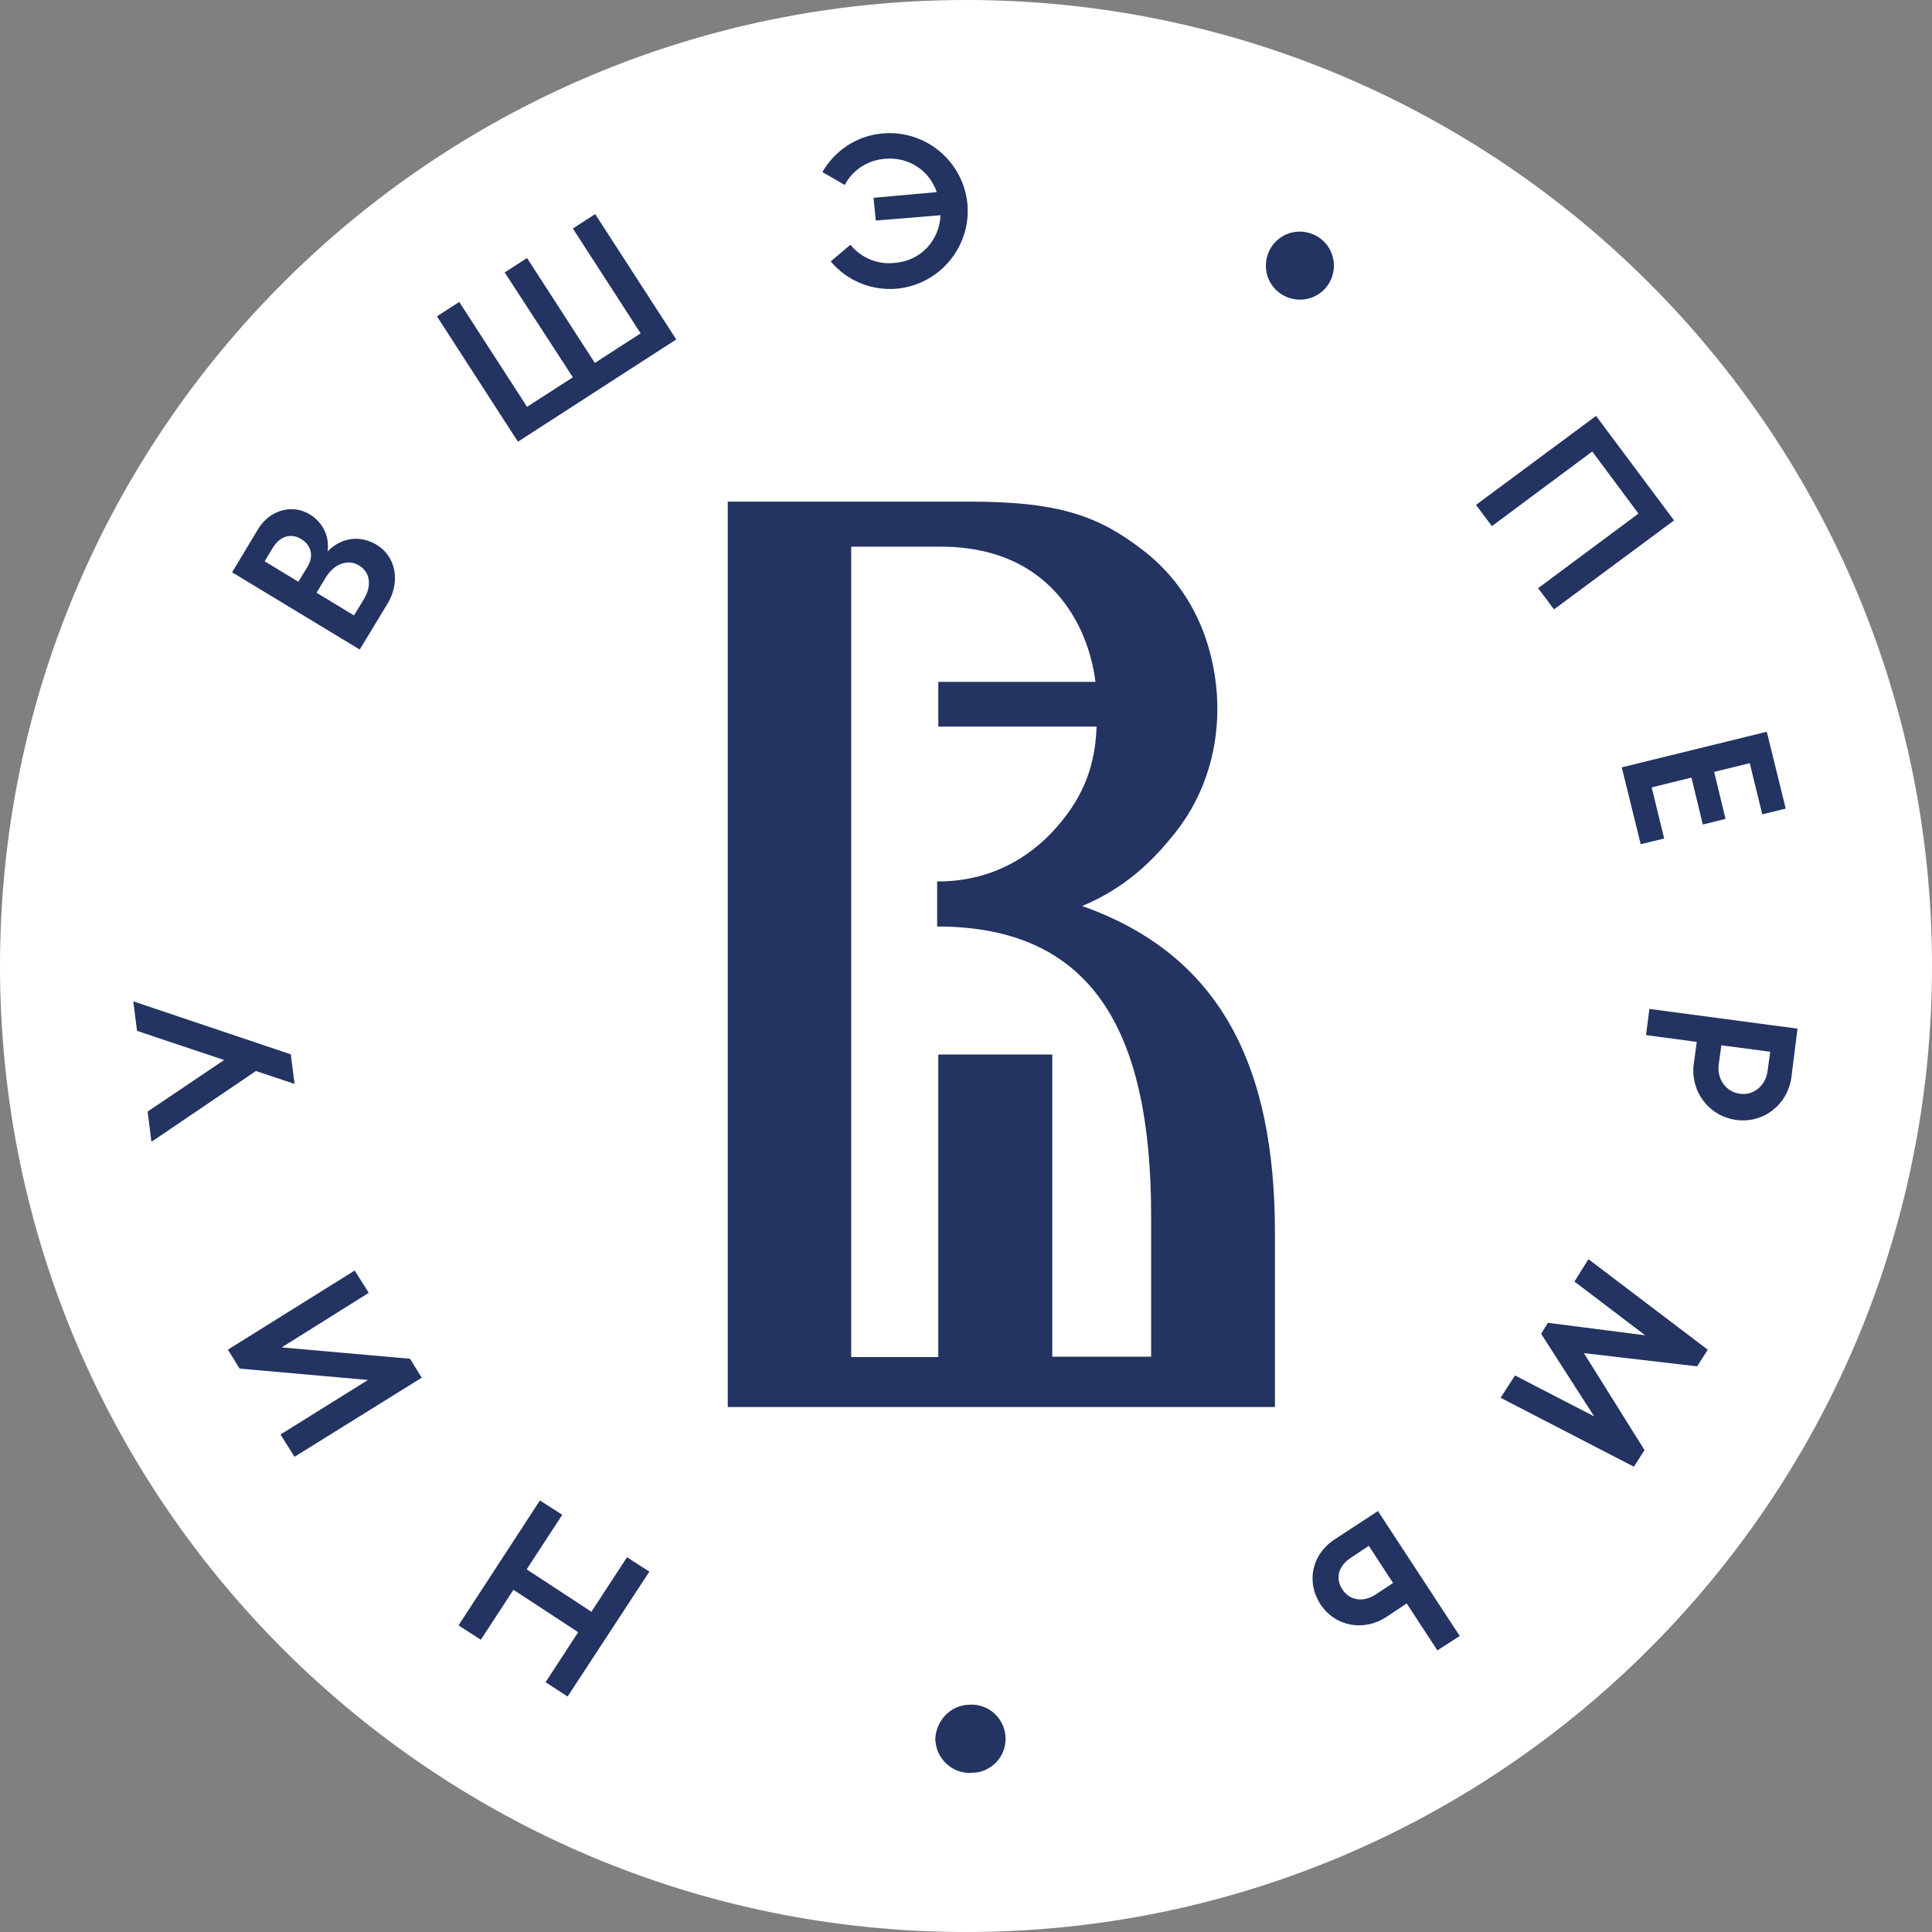 <?xml version="1.0" encoding="UTF-8"?> <svg xmlns="http://www.w3.org/2000/svg" width="45" height="45" viewBox="0 0 45 45" fill="none"><rect x="0" y="0" width="45" height="45" fill="#808080" stroke="none"/><path d="M22.5 45C34.926 45 45 34.926 45 22.5C45 10.074 34.926 0 22.5 0C10.074 0 0 10.074 0 22.5C0 34.926 10.074 45 22.5 45Z" fill="white"></path><path d="M27.253 19.542C28.029 18.643 28.355 17.549 28.355 16.508C28.355 15.67 28.126 13.995 26.653 12.839C25.639 12.054 24.748 11.684 22.605 11.684H21.52C21.485 11.684 21.458 11.684 21.414 11.684H16.951V32.772H29.696V28.724C29.696 24.852 28.443 22.25 25.206 21.103C26.221 20.68 26.847 20.036 27.253 19.542ZM24.721 19.137C24.139 19.86 23.196 20.53 21.855 20.53C21.846 20.53 21.837 20.53 21.828 20.53V21.58C25.409 21.58 26.812 23.961 26.812 28.318V31.599H24.51V24.561H21.855V31.608H19.826V12.733H21.917C22.702 12.733 23.884 12.91 24.721 13.95C25.154 14.48 25.427 15.176 25.515 15.882H21.855V16.923H25.542C25.515 17.593 25.374 18.343 24.721 19.137Z" fill="#233362"></path><path d="M12.708 39.181L13.467 38.017L11.959 37.029L11.2 38.193L10.68 37.858L12.576 34.948L13.096 35.283L12.267 36.553L13.775 37.541L14.604 36.271L15.125 36.606L13.22 39.516L12.708 39.181Z" fill="#233362"></path><path d="M6.86 33.932L6.534 33.412L8.571 32.142L5.581 31.877L5.308 31.436L8.262 29.593L8.589 30.113L6.56 31.384L9.55 31.648L9.823 32.089L6.86 33.932Z" fill="#233362"></path><path d="M3.439 25.89L5.22 24.69L3.192 24.011L3.104 23.323L6.773 24.558L6.861 25.246L5.961 24.946L3.527 26.595L3.439 25.89Z" fill="#233362"></path><path d="M6.006 12.333C6.279 11.874 6.809 11.733 7.214 11.98C7.523 12.165 7.682 12.509 7.629 12.845C7.982 12.483 8.431 12.483 8.767 12.686C9.225 12.959 9.331 13.55 9.031 14.053L8.379 15.129L5.406 13.33L6.006 12.333ZM6.95 13.55L7.17 13.188C7.311 12.95 7.25 12.695 7.011 12.553C6.764 12.404 6.509 12.501 6.35 12.765L6.165 13.074L6.95 13.55ZM8.246 14.335L8.476 13.956C8.652 13.665 8.643 13.338 8.361 13.171C8.105 13.012 7.788 13.136 7.602 13.427L7.373 13.806L8.246 14.335Z" fill="#233362"></path><path d="M15.751 7.906L12.064 10.288L10.177 7.368L10.697 7.033L12.276 9.476L13.343 8.788L11.755 6.345L12.276 6.01L13.855 8.453L14.922 7.765L13.343 5.322L13.863 4.987L15.751 7.906Z" fill="#233362"></path><path d="M20.346 4.607L21.819 4.475C21.651 3.981 21.175 3.646 20.61 3.699C20.187 3.734 19.852 3.972 19.676 4.308L19.155 4.008C19.438 3.514 19.949 3.161 20.558 3.108C21.554 3.02 22.436 3.752 22.533 4.749C22.622 5.745 21.889 6.627 20.893 6.724C20.284 6.777 19.72 6.53 19.349 6.089L19.808 5.701C20.046 5.992 20.416 6.169 20.84 6.124C21.466 6.072 21.881 5.586 21.907 5.013L20.399 5.137L20.346 4.607Z" fill="#233362"></path><path d="M38.992 12.121L36.196 14.194L35.825 13.7L38.163 11.963L37.087 10.516L34.749 12.254L34.379 11.76L37.175 9.687L38.992 12.121Z" fill="#233362"></path><path d="M38.215 19.663L37.774 17.873L41.152 17.044L41.593 18.834L41.047 18.967L40.755 17.776L39.926 17.979L40.191 19.073L39.662 19.205L39.397 18.111L38.471 18.34L38.762 19.531L38.215 19.663Z" fill="#233362"></path><path d="M41.726 25.088C41.638 25.732 41.073 26.173 40.438 26.085C39.794 25.996 39.371 25.414 39.45 24.788L39.521 24.268L38.339 24.109L38.418 23.5L41.867 23.959L41.726 25.088ZM40.094 24.347L40.032 24.797C39.988 25.132 40.2 25.432 40.526 25.476C40.852 25.52 41.126 25.282 41.17 24.947L41.232 24.497L40.094 24.347Z" fill="#233362"></path><path d="M35.287 32.037L37.131 32.99L35.896 31.067L36.055 30.811L38.321 31.102L36.672 29.85L36.998 29.329L39.777 31.437L39.53 31.825L36.892 31.517L38.304 33.775L38.057 34.163L34.952 32.557L35.287 32.037Z" fill="#233362"></path><path d="M31.098 35.848L32.095 35.195L34 38.105L33.479 38.441L32.765 37.347L32.289 37.664C31.759 38.008 31.098 37.885 30.754 37.365C30.419 36.844 30.551 36.2 31.098 35.848ZM32.033 37.144L32.447 36.871L31.883 36.006L31.468 36.28C31.186 36.465 31.089 36.747 31.266 37.021C31.433 37.276 31.751 37.329 32.033 37.144Z" fill="#233362"></path><path d="M31.053 6.346C30.965 6.778 30.55 7.051 30.118 6.963C29.686 6.875 29.413 6.46 29.501 6.028C29.589 5.596 30.004 5.322 30.436 5.411C30.559 5.437 30.674 5.49 30.762 5.561C30.991 5.737 31.115 6.037 31.053 6.346Z" fill="#233362"></path><path d="M22.499 39.71C22.507 39.71 22.507 39.71 22.516 39.71C22.525 39.71 22.525 39.71 22.534 39.71C22.966 39.657 23.363 39.966 23.416 40.407C23.469 40.839 23.16 41.236 22.719 41.289C22.71 41.289 22.701 41.289 22.693 41.289C22.684 41.289 22.684 41.289 22.675 41.289C22.243 41.342 21.846 41.024 21.793 40.592C21.793 40.575 21.793 40.557 21.784 40.539C21.784 40.125 22.084 39.763 22.499 39.71Z" fill="#233362"></path></svg> 